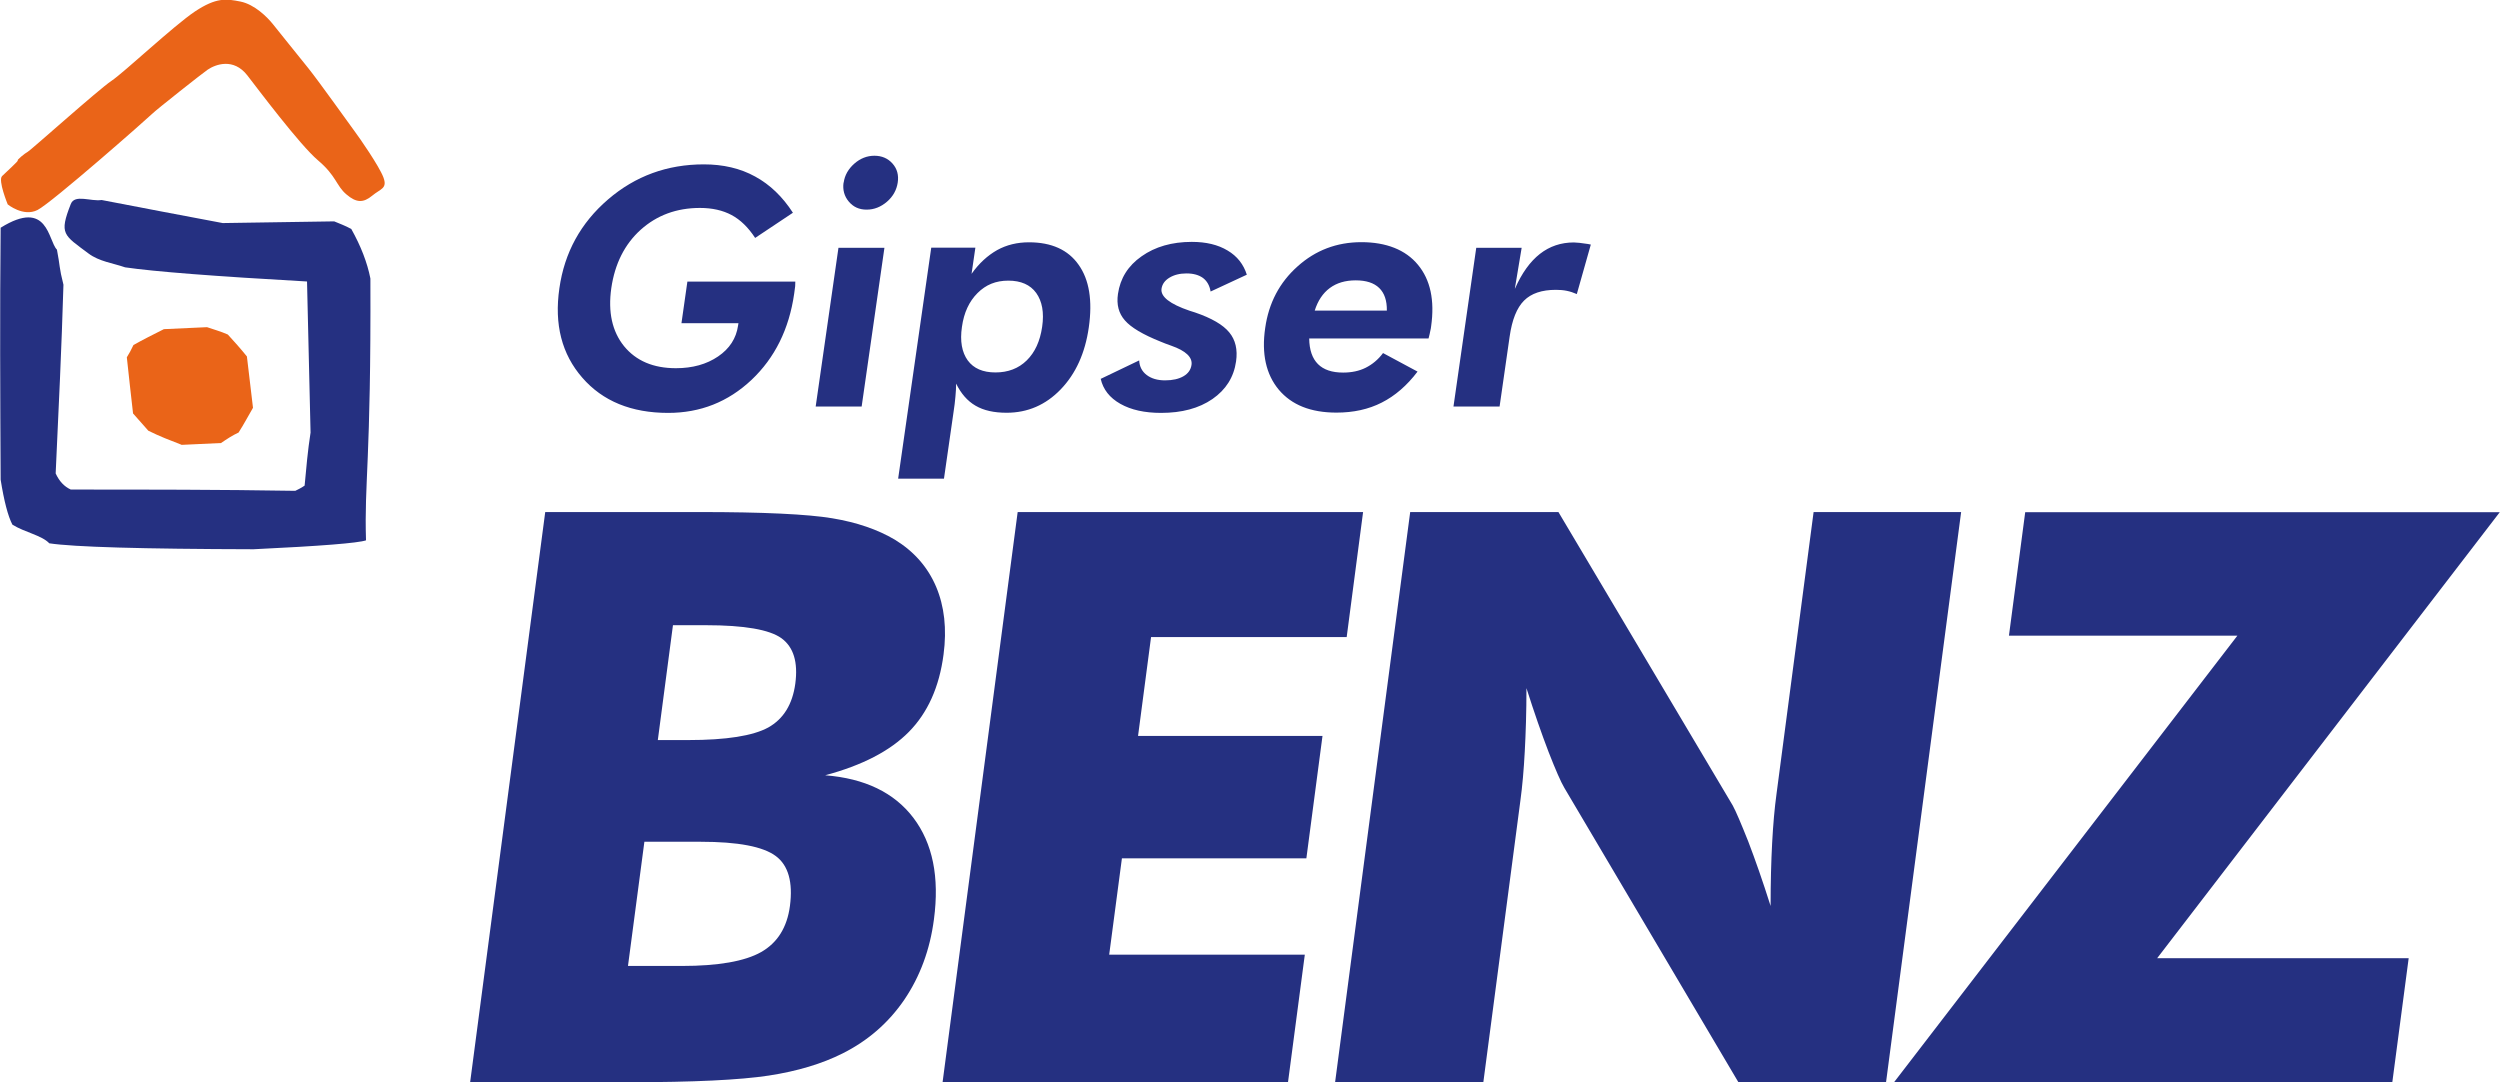<?xml version="1.0" encoding="UTF-8"?>
<svg id="Ebene_1" data-name="Ebene 1" xmlns="http://www.w3.org/2000/svg" width="62.34mm" height="26.99mm" viewBox="0 0 176.71 76.52">
  <path d="M169.11,76.52h-35.23l24.28-31.58h-16.15l1.15-8.73h33.55l-24.22,31.53h17.78l-1.16,8.79Zm-74.74,0l5.31-40.32h10.48l12.32,20.74c.23,.42,.59,1.27,1.1,2.55,.49,1.28,1.02,2.79,1.58,4.56,0-1.67,.04-3.16,.11-4.47,.07-1.3,.17-2.45,.31-3.47l2.62-19.91h10.43l-5.31,40.32h-10.43l-12.31-20.82c-.25-.42-.62-1.27-1.12-2.55-.49-1.28-1.01-2.77-1.56-4.5,0,1.69-.05,3.19-.12,4.49-.07,1.3-.17,2.45-.31,3.47l-2.62,19.91h-10.48Zm-27.75,0l5.31-40.32h24.42l-1.16,8.84h-13.83l-.92,6.99h13.04l-1.14,8.65h-13.04l-.9,6.81h13.83l-1.19,9.03h-24.42Zm-22.24-8.23h3.81c2.57,0,4.45-.33,5.6-.98,1.15-.65,1.84-1.74,2.04-3.26,.22-1.68-.11-2.87-1-3.53-.9-.67-2.66-1.01-5.31-1.01h-3.98l-1.16,8.78Zm-11.16,8.23l5.31-40.32h10.92c4.5,0,7.63,.15,9.37,.44,1.75,.29,3.22,.8,4.42,1.51,1.36,.83,2.33,1.94,2.92,3.32,.59,1.39,.77,2.99,.53,4.8-.3,2.3-1.12,4.12-2.45,5.47-1.33,1.35-3.3,2.37-5.92,3.07,2.8,.22,4.88,1.22,6.24,3.01,1.36,1.8,1.85,4.18,1.45,7.18-.28,2.14-.98,4.03-2.09,5.67-1.12,1.64-2.57,2.9-4.36,3.8-1.45,.73-3.2,1.26-5.23,1.57-2.04,.31-5.33,.47-9.87,.47h-11.24Zm13.26-24.2h2.17c2.69,0,4.57-.3,5.65-.89,1.07-.6,1.71-1.63,1.91-3.1,.2-1.52-.12-2.58-.98-3.21-.85-.61-2.63-.92-5.33-.92h-2.34l-1.07,8.12Z" style="fill: #253081; fill-rule: evenodd;"/>
  <path d="M107.09,20.4c.48-1.09,1.07-1.91,1.76-2.45,.69-.54,1.49-.81,2.4-.81,.2,0,.54,.04,1,.11,.09,.02,.16,.03,.2,.04l-.99,3.5c-.23-.1-.46-.18-.71-.23-.24-.05-.5-.07-.77-.07-.99,0-1.74,.25-2.25,.76-.51,.51-.85,1.35-1.02,2.55l-.71,4.94h-3.26l1.61-11.22h3.21l-.48,2.88Zm-6.12,3.53h-8.43c.01,.81,.22,1.41,.62,1.81,.4,.4,.99,.6,1.78,.6,.59,0,1.13-.11,1.59-.34,.46-.23,.88-.57,1.23-1.04l2.44,1.31c-.75,.99-1.6,1.72-2.53,2.19-.94,.48-2.01,.71-3.2,.71-1.82,0-3.17-.54-4.08-1.62-.9-1.08-1.23-2.54-.96-4.37,.25-1.76,1.01-3.21,2.29-4.35,1.27-1.14,2.77-1.71,4.51-1.71s3.12,.53,4,1.6c.88,1.06,1.19,2.51,.93,4.35-.01,.1-.03,.21-.06,.33-.02,.12-.06,.29-.12,.52Zm-2.94-1.97c.01-.71-.17-1.24-.54-1.6-.37-.36-.92-.54-1.66-.54s-1.34,.18-1.83,.54c-.49,.36-.85,.9-1.07,1.6h5.1Zm-20.2,4.81l2.69-1.29c.02,.43,.2,.78,.53,1.03,.33,.25,.76,.38,1.3,.38s.97-.1,1.3-.29c.33-.19,.52-.46,.57-.8,.08-.54-.4-1-1.43-1.36-.32-.11-.57-.21-.76-.29-1.25-.5-2.09-1-2.52-1.5-.44-.5-.6-1.12-.49-1.87,.16-1.1,.71-1.99,1.67-2.66,.96-.68,2.15-1.02,3.55-1.02,1.01,0,1.85,.2,2.53,.61,.68,.4,1.13,.98,1.36,1.71l-2.56,1.19c-.07-.42-.25-.74-.54-.96-.29-.21-.68-.32-1.16-.32s-.88,.1-1.21,.3c-.33,.2-.51,.46-.56,.78-.08,.56,.58,1.08,1.99,1.56,.17,.05,.3,.09,.38,.12,1.17,.4,1.98,.87,2.42,1.41,.44,.53,.6,1.22,.48,2.05-.16,1.12-.72,2-1.67,2.66-.96,.66-2.17,.98-3.63,.98-1.16,0-2.12-.21-2.88-.64-.76-.43-1.22-1.02-1.39-1.77Zm-14.35,7.07l2.34-16.33h3.12l-.27,1.85c.53-.75,1.14-1.3,1.81-1.68,.67-.37,1.42-.55,2.25-.55,1.59,0,2.77,.53,3.51,1.59,.75,1.05,.99,2.53,.72,4.42-.26,1.82-.92,3.28-1.99,4.39-1.06,1.1-2.34,1.65-3.82,1.65-.89,0-1.62-.16-2.2-.5-.57-.33-1.03-.86-1.37-1.56,0,.28-.02,.59-.05,.92-.03,.33-.07,.71-.14,1.14l-.67,4.66h-3.26Zm4.51-10.73c-.15,1.01,0,1.8,.41,2.37,.42,.57,1.07,.85,1.96,.85s1.63-.28,2.21-.85c.58-.57,.94-1.35,1.09-2.37,.15-1.02,0-1.81-.42-2.4-.42-.58-1.08-.87-1.97-.87s-1.59,.29-2.18,.88c-.59,.59-.96,1.38-1.1,2.39Zm-10.34,5.63l1.61-11.22h3.25l-1.61,11.22h-3.25Zm1.98-15.83c.07-.52,.33-.97,.75-1.34,.42-.37,.9-.56,1.42-.56s.95,.18,1.28,.55c.33,.37,.45,.82,.37,1.35-.08,.52-.33,.98-.76,1.35-.43,.37-.91,.56-1.44,.56s-.94-.19-1.26-.57c-.32-.38-.44-.83-.37-1.34Zm-11.05,7h7.63c0,.1,0,.21-.01,.32-.01,.11-.04,.29-.07,.53-.36,2.51-1.37,4.54-3.02,6.1-1.66,1.56-3.62,2.33-5.89,2.33-2.6,0-4.63-.83-6.07-2.49-1.45-1.66-1.99-3.77-1.62-6.32,.36-2.53,1.51-4.62,3.44-6.28,1.93-1.66,4.19-2.48,6.77-2.48,1.37,0,2.58,.28,3.63,.86,1.05,.57,1.94,1.43,2.67,2.56l-2.67,1.78c-.49-.75-1.05-1.29-1.67-1.62-.62-.33-1.36-.5-2.23-.5-1.66,0-3.05,.52-4.19,1.54-1.14,1.03-1.83,2.41-2.08,4.13-.24,1.69,.06,3.06,.9,4.1,.85,1.04,2.07,1.56,3.67,1.56,1.18,0,2.17-.28,2.98-.83,.81-.55,1.28-1.28,1.41-2.17l.03-.18h-4.03l.42-2.95Z" style="fill: #253081; fill-rule: evenodd;"/>
  <path d="M1.23,11.35c.1,0-.8,.8-1.1,1.1-.3,.3,.4,2,.4,2,0,0,1.1,.9,2.1,.4,1-.5,7.82-6.51,8.12-6.81,.3-.3,3.61-2.91,3.91-3.11,.56-.38,1.83-.86,2.81,.4,.7,.9,3.7,4.91,5,6.01,1.3,1.1,1.28,1.79,2,2.4,.72,.62,1.21,.6,1.82,.1,.6-.5,1.1-.5,.8-1.3-.3-.8-1.7-2.81-2-3.21-.3-.4-2.51-3.51-3.31-4.51-.8-1-2.1-2.6-2.5-3.11-.4-.5-1.3-1.4-2.3-1.6-1-.2-1.7-.3-3.21,.7-1.5,1-5.01,4.31-5.91,4.91-.9,.6-5.71,4.91-5.91,5.01-.2,.1-.8,.6-.7,.6" style="fill: #ea6418; fill-rule: evenodd;"/>
  <path d="M17.91,38.83q-11.88-.03-14.44-.42c-.54-.57-1.73-.77-2.61-1.32q-.47-.91-.83-3.18c-.03-5.94-.06-11.87,0-17.81,3.37-2.1,3.35,.93,3.98,1.55,.23,1.18,.14,1.22,.46,2.48-.13,4.42-.34,8.84-.55,13.34q.38,.83,1.07,1.14c5.26,0,10.52,0,15.87,.09,.17-.09,.41-.19,.66-.37,.11-1.19,.22-2.47,.42-3.75-.08-3.56-.17-7.12-.25-10.68q-9.78-.55-12.86-1c-.86-.3-1.83-.41-2.59-.98-1.76-1.32-2.09-1.36-1.25-3.5,.28-.71,1.42-.16,2.18-.28,2.83,.54,5.65,1.09,8.56,1.63,2.63-.04,5.26-.08,7.88-.12,.35,.15,.78,.3,1.21,.54q1.02,1.82,1.35,3.5c.05,13.03-.44,14.35-.31,18.51q-.83,.29-7.94,.63" style="fill: #253081; fill-rule: evenodd;"/>
  <path d="M12.81,31.44c-.78-.3-1.56-.6-2.34-.99-.36-.41-.72-.81-1.08-1.22-.15-1.27-.29-2.62-.44-3.97,.16-.26,.31-.52,.47-.87,.66-.37,1.41-.75,2.15-1.12,1.02-.05,2.03-.1,3.05-.14,.43,.15,.95,.29,1.47,.52,.45,.49,.89,.98,1.35,1.55,.14,1.18,.28,2.36,.43,3.63-.31,.52-.62,1.13-1.02,1.75-.42,.19-.83,.46-1.24,.74-.93,.04-1.86,.09-2.79,.13" style="fill: #ea6418; fill-rule: evenodd;"/>
</svg>